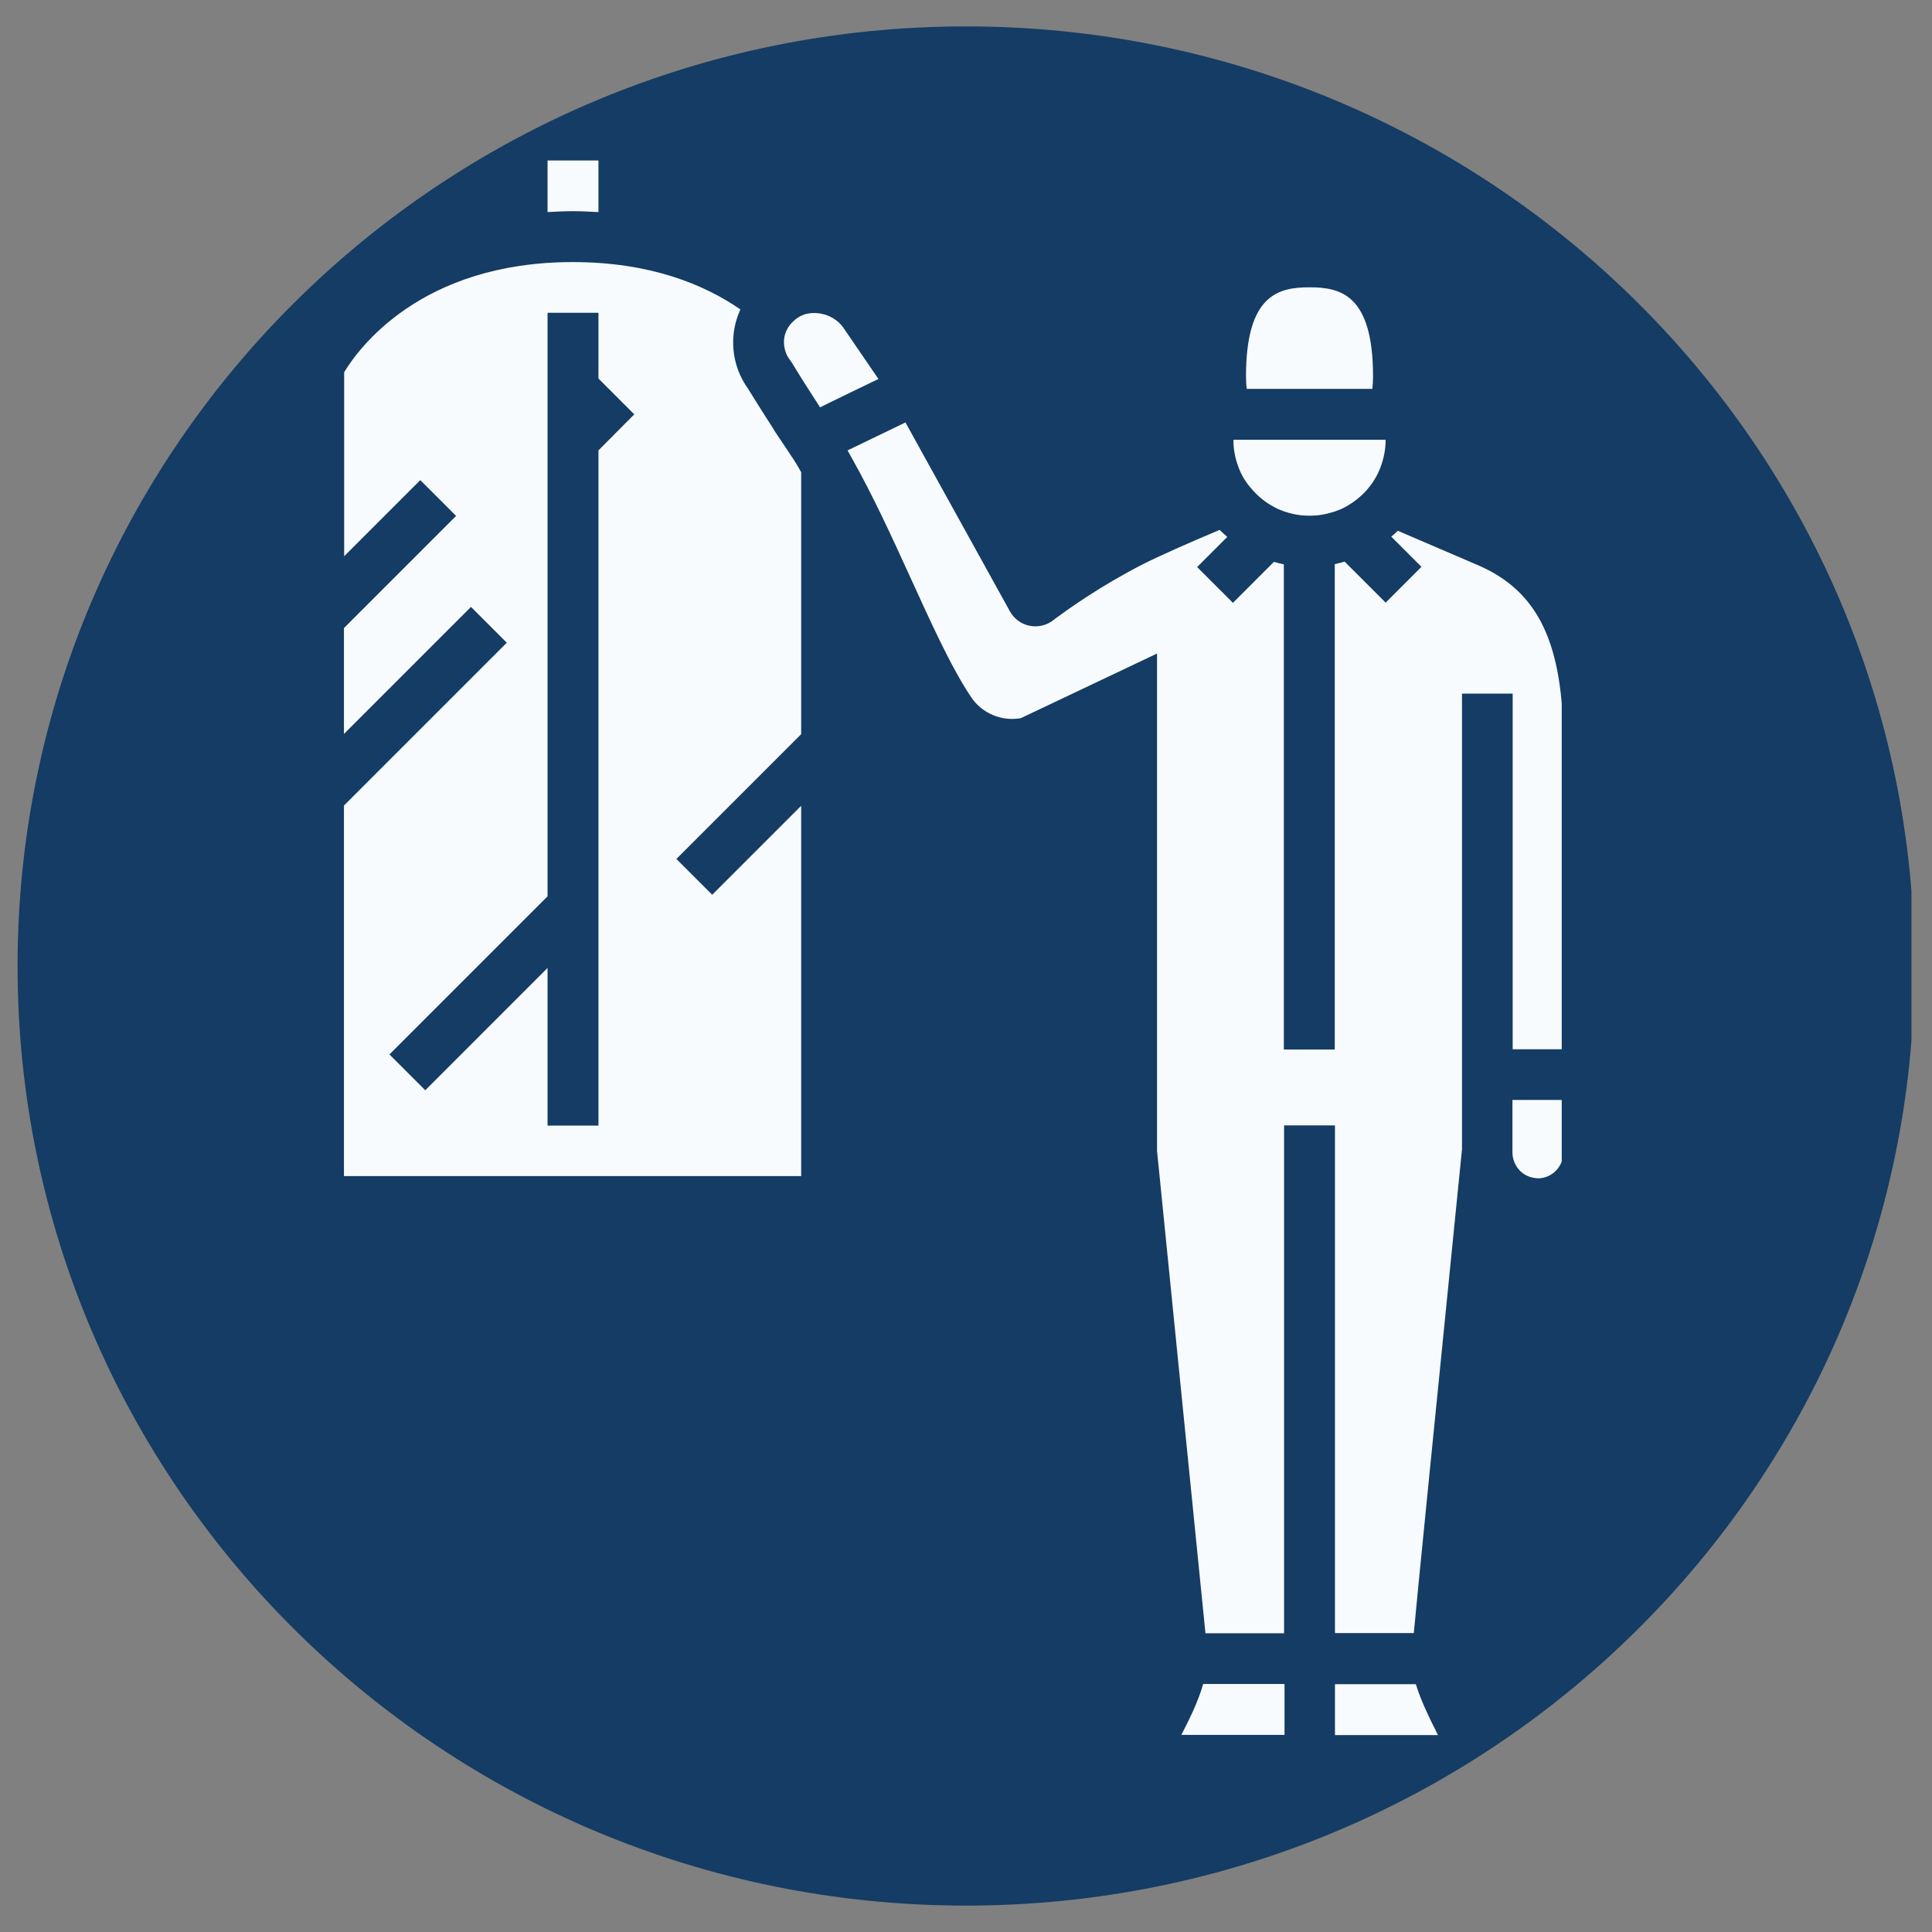 <svg version="1.0" preserveAspectRatio="xMidYMid meet" height="1080" viewBox="0 0 810 810" zoomAndPan="magnify" width="1080" xmlns:xlink="http://www.w3.org/1999/xlink" xmlns="http://www.w3.org/2000/svg"><rect x="0" y="0" width="810" height="810" fill="#808080" stroke="none"/><defs><clipPath id="20022923ba"><path clip-rule="nonzero" d="M 7.367 11.07 L 802 11.07 L 802 798.93 L 7.367 798.93 Z M 7.367 11.07"></path></clipPath><clipPath id="277fb46847"><path clip-rule="nonzero" d="M 405 11.07 C 185.395 11.07 7.367 187.438 7.367 405 C 7.367 622.562 185.395 798.93 405 798.93 C 624.605 798.93 802.633 622.562 802.633 405 C 802.633 187.438 624.605 11.07 405 11.07 Z M 405 11.07"></path></clipPath><clipPath id="4f2eb3cc59"><path clip-rule="nonzero" d="M 144.012 67 L 654.762 67 L 654.762 728 L 144.012 728 Z M 144.012 67"></path></clipPath></defs><g clip-path="url(#20022923ba)"><g clip-path="url(#277fb46847)"><path fill-rule="nonzero" fill-opacity="1" d="M 7.367 11.07 L 801.383 11.07 L 801.383 798.93 L 7.367 798.93 Z M 7.367 11.07" fill="#143c64"></path></g></g><g clip-path="url(#4f2eb3cc59)"><path fill-rule="nonzero" fill-opacity="1" d="M 331.172 190.336 C 330.98 190.051 330.887 189.863 330.699 189.578 L 324.371 180.137 L 324.465 180.137 C 318.234 170.504 314.645 164.555 313.605 162.949 C 308.129 155.301 306.148 145.762 308.129 136.602 C 308.602 134.242 309.453 131.977 310.398 129.711 C 295.191 119.227 272.531 109.879 240.141 109.879 C 175.93 109.879 149.863 146.801 144.293 156.055 L 144.293 233.207 L 176.211 201.289 L 191.227 216.301 L 144.199 263.328 L 144.199 307.711 L 197.457 254.453 L 212.473 269.465 L 144.199 337.738 L 144.199 493.078 L 335.895 493.078 L 335.895 337.836 L 298.594 375.133 L 283.578 360.121 L 335.895 307.805 L 335.895 197.984 C 334.477 195.34 332.871 192.789 331.172 190.336 Z M 250.906 188.824 L 250.906 471.926 L 229.562 471.926 L 229.562 405.824 L 178.289 457.098 L 163.273 442.086 L 229.562 375.797 L 229.562 131.125 L 250.906 131.125 L 250.906 158.699 L 265.918 173.715 Z M 634.199 461.16 L 655.445 461.16 L 655.445 483.164 C 655.445 489.109 650.723 493.926 644.961 494.023 C 642.035 493.926 639.484 492.984 637.406 491 C 635.332 488.922 634.102 486.184 634.102 483.164 L 634.102 461.16 Z M 357.328 164.176 L 346.656 169.371 L 343.824 170.789 C 340.613 165.781 337.969 161.723 336.082 158.699 C 333.25 154.168 331.832 151.711 331.738 151.711 L 331.078 150.77 C 330.133 149.539 329.473 148.125 329.094 146.613 C 328.621 144.82 328.527 142.93 328.906 141.043 C 329.473 138.586 330.699 136.414 332.586 134.715 C 333.344 133.961 334.289 133.297 335.23 132.73 C 337.875 131.223 341.086 130.938 344.203 131.504 C 347.789 132.164 351.191 134.148 353.363 137.074 L 368.281 158.891 Z M 522.676 163.043 C 522.488 161.344 522.391 159.551 522.391 157.758 C 522.391 123.383 536.18 120.457 549.023 120.457 C 561.863 120.457 575.652 123.383 575.652 157.758 C 575.652 159.551 575.555 161.344 575.367 163.043 Z M 519.18 195.715 C 517.859 192.223 517.105 188.352 517.105 184.387 L 580.938 184.387 C 580.938 188.539 580.09 192.508 578.672 196.188 C 577.352 199.59 575.461 202.703 573.102 205.348 C 570.457 208.371 567.152 210.922 563.562 212.809 C 562.336 213.469 561.016 213.941 559.691 214.414 C 557.426 215.168 555.16 215.734 552.703 216.02 C 551.477 216.113 550.25 216.207 549.023 216.207 C 547.793 216.207 546.566 216.113 545.34 216.02 C 542.883 215.734 540.617 215.168 538.352 214.414 C 536.84 213.848 535.422 213.281 534.102 212.523 C 530.512 210.637 527.301 207.992 524.66 204.875 C 522.297 202.234 520.41 199.117 519.18 195.715 Z M 655.445 312.148 L 655.445 439.914 L 634.199 439.914 L 634.199 290.809 L 612.949 290.809 L 612.949 481.84 C 599.543 615.363 594.535 665.508 592.742 684.676 L 559.691 684.676 L 559.691 471.832 L 538.352 471.832 L 538.352 684.77 L 505.395 684.77 L 485.094 482.5 L 485.094 274 L 427.961 301.102 C 419.934 302.516 411.719 299.117 407.188 292.32 C 398.781 279.855 390.379 261.156 381.406 241.516 C 373.758 224.707 365.828 207.52 357.328 192.41 C 356.668 191.184 356.008 189.957 355.344 188.824 L 357.328 187.879 L 379.613 177.113 L 423.43 256.34 C 425.129 259.363 427.961 261.535 431.363 262.289 C 434.668 263.047 438.254 262.383 441.086 260.402 L 442.691 259.172 C 447.602 255.586 460.824 245.953 479.238 236.512 C 485.754 233.207 498.312 227.633 511.344 222.156 C 512.383 223.195 513.422 224.141 514.555 225.086 L 501.902 237.738 L 516.914 252.754 L 534.102 235.566 C 535.422 235.945 536.84 236.32 538.258 236.605 L 538.258 440.008 L 559.598 440.008 L 559.598 236.512 C 561.016 236.227 562.336 235.852 563.754 235.473 L 580.938 252.656 L 595.953 237.645 L 583.301 224.988 C 584.242 224.234 585.188 223.387 586.039 222.535 L 619.277 236.793 C 644.961 247.746 655.445 269.562 655.445 312.148 Z M 538.352 706.113 L 538.539 706.113 L 538.539 727.359 L 495.289 727.359 C 495.289 727.266 495.387 727.266 495.387 727.168 C 498.312 721.41 502.09 714.137 504.449 706.016 L 538.352 706.016 Z M 602.562 726.793 C 602.656 726.98 602.754 727.168 602.848 727.453 L 559.691 727.453 L 559.691 706.113 L 593.594 706.113 C 596.047 713.949 599.73 721.125 602.562 726.793 Z M 240.234 88.539 C 236.551 88.539 233.059 88.727 229.562 88.918 L 229.562 67.293 L 250.906 67.293 L 250.906 88.918 C 247.41 88.727 243.918 88.539 240.234 88.539 Z M 240.234 88.539" fill="#f8fbfd"></path></g></svg>